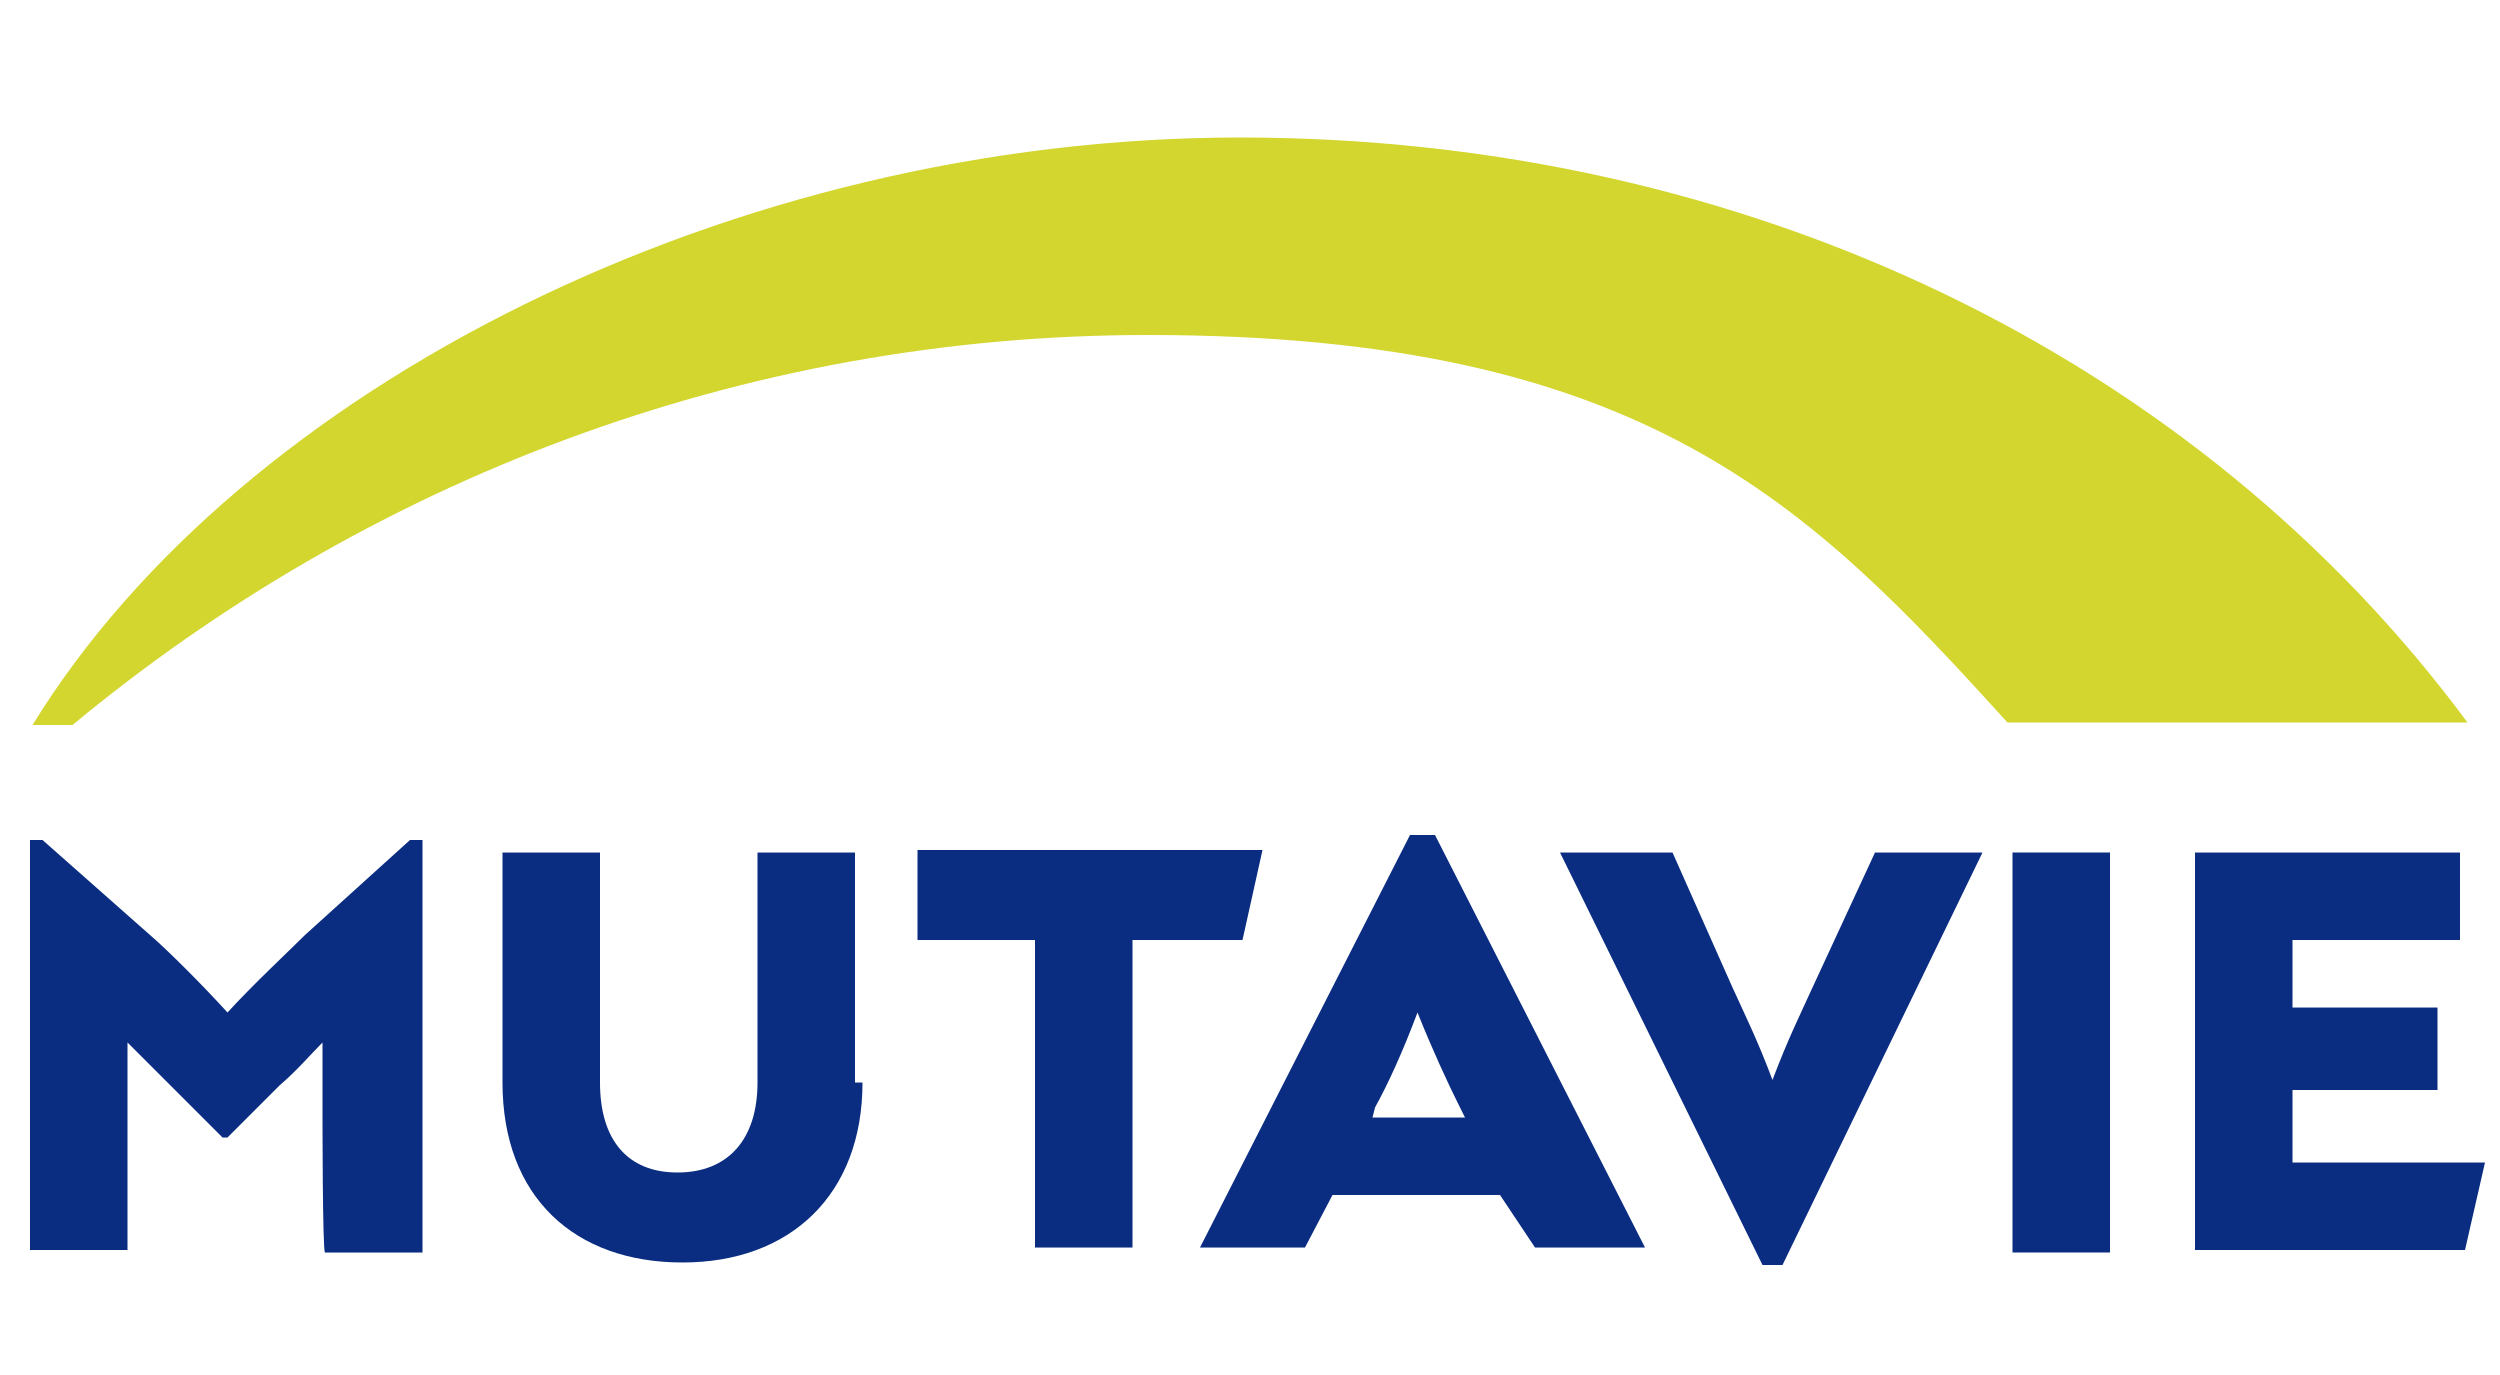 <?xml version="1.0" encoding="utf-8"?>
<!-- Generator: Adobe Illustrator 26.0.1, SVG Export Plug-In . SVG Version: 6.00 Build 0)  -->
<svg version="1.1" id="Calque_1" xmlns="http://www.w3.org/2000/svg" xmlns:xlink="http://www.w3.org/1999/xlink" x="0px" y="0px"
	 viewBox="0 0 100 55" style="enable-background:new 0 0 100 55;" xml:space="preserve">
<style type="text/css">
	.st0{clip-path:url(#SVGID_00000031167258765756343560000004968865024895044030_);}
	.st1{fill:#D3D62E;}
	.st2{fill:#0A2D82;}
</style>
<g>
	<g>
		<defs>
			<rect id="SVGID_1_" y="4.2" width="100" height="46.5"/>
		</defs>
		<clipPath id="SVGID_00000023990423710651267110000018010365251210270848_">
			<use xlink:href="#SVGID_1_"  style="overflow:visible;"/>
		</clipPath>
		<g style="clip-path:url(#SVGID_00000023990423710651267110000018010365251210270848_);">
			<path class="st1" d="M45.9,13.4c19.9,0,26.5,6.8,34.4,15.5h18.4C87.9,14.3,69.9,5.5,49.6,5.5s-40,10-48.3,23.5h1.6
				C14.6,19.3,29.6,13.4,45.9,13.4z"/>
			<path class="st2" d="M12.9,44.6c0-0.8,0-1.9,0-2.9c-0.5,0.5-1,1.1-1.7,1.7l-2.1,2.1H8.9l-2.1-2.1c-0.7-0.7-1.2-1.2-1.7-1.7
				c0,1,0,2,0,2.9v5.4H1.2V33.6h0.5L6,37.4c0.7,0.6,2.1,2,3.1,3.1c1-1.1,2.5-2.5,3.1-3.1l4.2-3.8h0.5v16.5h-3.9
				C12.9,50.1,12.9,44.6,12.9,44.6z"/>
			<path class="st2" d="M34.5,43.3c0,4.5-2.9,7.2-7.2,7.2s-7.2-2.6-7.2-7.2v-9.2h3.9v9.2c0,2.3,1.1,3.6,3.1,3.6s3.2-1.3,3.2-3.6
				v-9.2h3.9v9.2H34.5z"/>
			<path class="st2" d="M41.4,37.6h-4.7v-3.6h13.8l-0.8,3.6h-4.4v12.3h-3.9V37.6z"/>
			<path class="st2" d="M54.9,44.7h3.7l-0.2-0.4c-0.5-1-1.1-2.3-1.7-3.8c-0.6,1.6-1.2,2.9-1.7,3.8L54.9,44.7z M60,47.8h-6.7
				l-1.1,2.1H48l8.4-16.5h1l8.4,16.5h-4.4L60,47.8z"/>
			<path class="st2" d="M66.9,34.1l2.4,5.4c0.5,1.1,1,2.1,1.6,3.7c0.6-1.6,1.1-2.6,1.6-3.7l2.5-5.4h4.3l-8,16.5h-0.8l-8.1-16.5H66.9
				z"/>
			<path class="st2" d="M84.4,34.1h-3.9v16h3.9V34.1z"/>
			<path class="st2" d="M99.4,46.5l-0.8,3.5H87.8V34.1h10.6v3.5h-6.7v2.7h5.8v3.3h-5.8v2.9H99.4z"/>
		</g>
	</g>
</g>
</svg>
